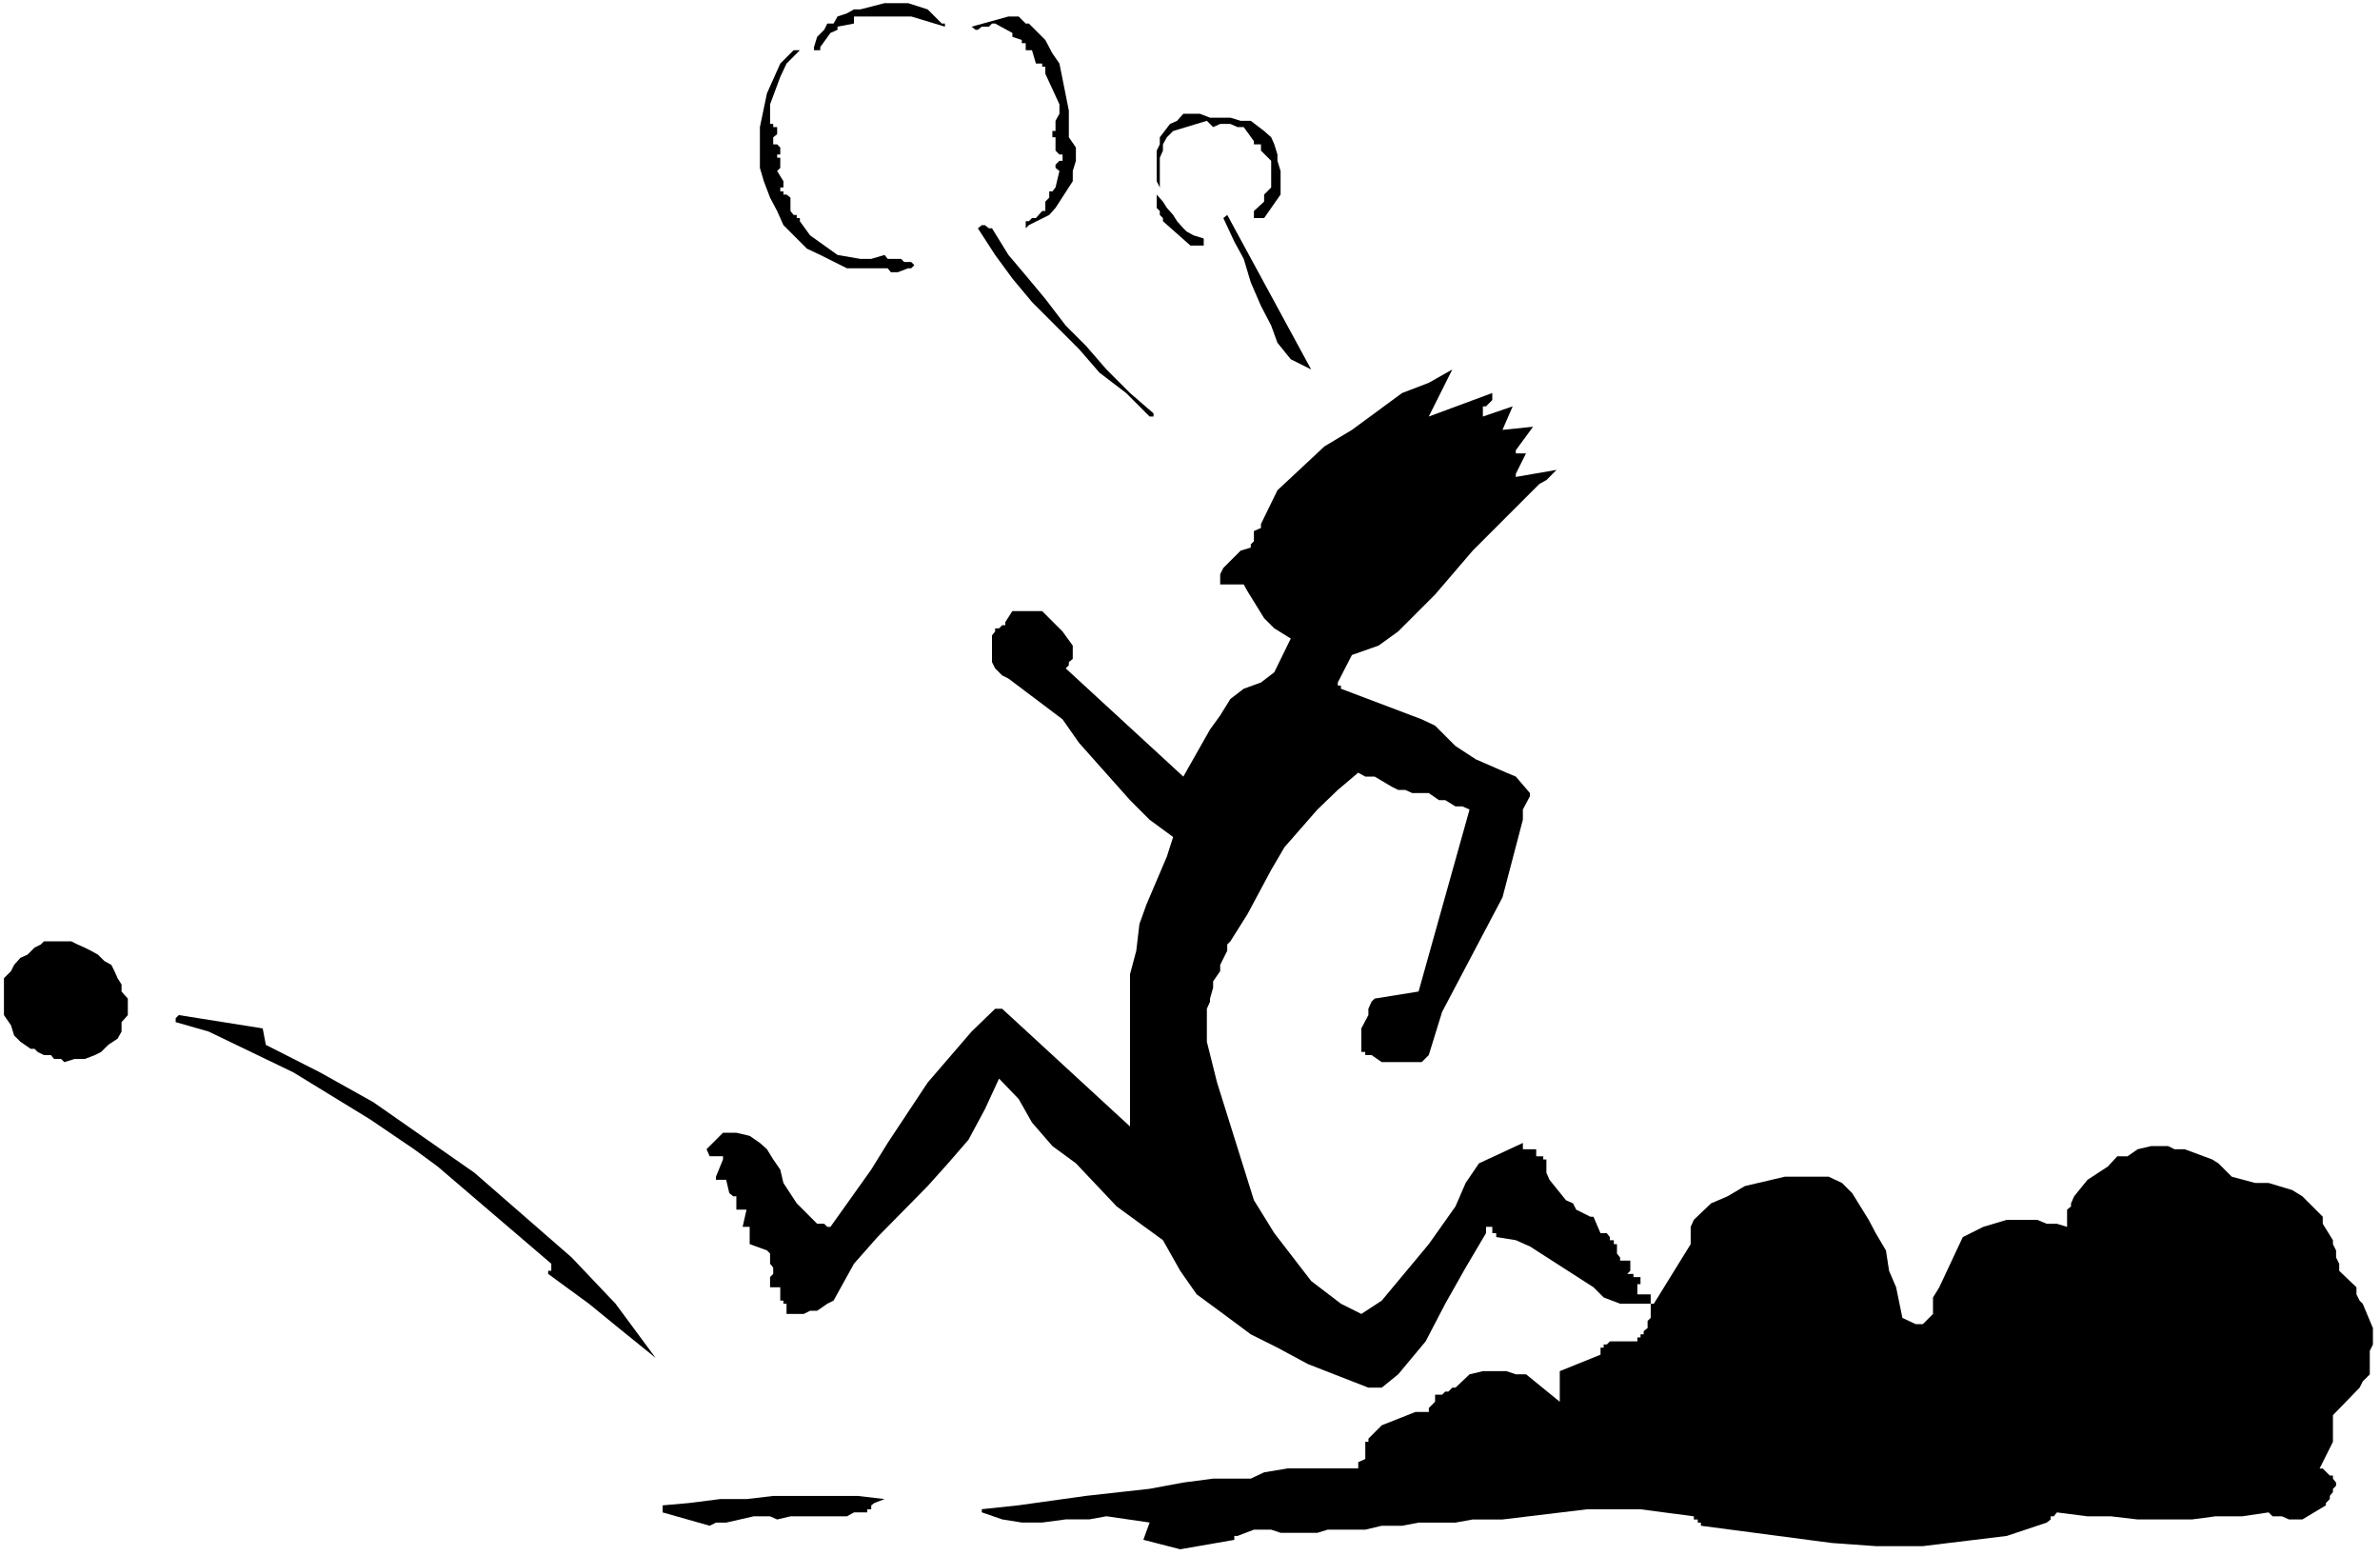 <?xml version="1.0" encoding="UTF-8" standalone="no"?>
<svg
   version="1.0"
   width="129.766mm"
   height="84.833mm"
   id="svg17"
   sodipodi:docname="T &amp; F - Runner 25.wmf"
   xmlns:inkscape="http://www.inkscape.org/namespaces/inkscape"
   xmlns:sodipodi="http://sodipodi.sourceforge.net/DTD/sodipodi-0.dtd"
   xmlns="http://www.w3.org/2000/svg"
   xmlns:svg="http://www.w3.org/2000/svg">
  <rect width="100%" height="100%" fill="#808080" stroke="none"/>
  <sodipodi:namedview
     id="namedview17"
     pagecolor="#ffffff"
     bordercolor="#000000"
     borderopacity="0.25"
     inkscape:showpageshadow="2"
     inkscape:pageopacity="0.0"
     inkscape:pagecheckerboard="0"
     inkscape:deskcolor="#d1d1d1"
     inkscape:document-units="mm" />
  <defs
     id="defs1">
    <pattern
       id="WMFhbasepattern"
       patternUnits="userSpaceOnUse"
       width="6"
       height="6"
       x="0"
       y="0" />
  </defs>
  <path
     style="fill:#ffffff;fill-opacity:1;fill-rule:evenodd;stroke:none"
     d="M 0,320.63 H 490.455 V 0 H 0 Z"
     id="path1" />
  <path
     style="fill:#000000;fill-opacity:1;fill-rule:evenodd;stroke:none"
     d="m 243.208,319.176 11.15,-1.939 v -0.808 h 0.646 l 3.394,-1.293 h 3.555 l 1.939,0.646 h 7.595 l 2.101,-0.646 h 7.757 l 3.394,-0.808 h 4.202 l 3.394,-0.646 h 7.595 l 3.555,-0.646 h 6.141 l 17.453,-2.101 h 10.989 l 10.989,1.454 v 0.646 h 0.808 v 0.646 h 0.646 v 0.646 l 26.987,3.555 9.05,0.646 h 9.696 l 17.291,-2.101 8.242,-2.747 0.808,-0.646 v -0.646 h 0.646 l 0.646,-0.808 6.302,0.808 h 4.848 l 5.494,0.646 h 11.15 l 4.848,-0.646 h 5.494 l 5.494,-0.808 0.808,0.808 h 1.939 l 1.454,0.646 h 2.747 l 4.848,-2.909 v -0.485 l 0.808,-0.808 v -0.646 l 0.646,-0.808 v -0.646 l 0.646,-0.646 v -0.646 l -0.646,-0.808 v -0.646 h -0.646 l -1.454,-1.454 h -0.646 l 2.747,-5.495 v -5.495 l 5.494,-5.656 0.646,-1.293 1.454,-1.454 v -4.848 l 0.646,-1.293 v -3.394 l -2.101,-5.01 -0.646,-0.646 -0.646,-1.293 v -1.454 l -3.555,-3.394 v -0.646 -0.808 l -0.646,-1.293 v -1.454 l -0.646,-1.293 v -0.808 l -2.101,-3.394 v -1.454 l -4.202,-4.202 -2.101,-1.293 -4.848,-1.454 h -2.747 l -4.848,-1.293 -2.747,-2.747 -1.293,-0.808 -5.656,-2.101 h -2.101 l -1.293,-0.646 h -3.555 l -2.747,0.646 -2.101,1.454 h -2.101 l -1.939,2.101 -4.202,2.747 -2.747,3.394 -0.646,1.454 v 0.646 l -0.808,0.646 v 3.555 l -2.101,-0.646 h -2.101 l -1.939,-0.808 h -6.302 l -4.848,1.454 -4.202,2.101 -4.848,10.343 -1.293,2.101 v 3.394 l -2.101,2.101 h -1.454 l -2.747,-1.293 -1.293,-6.303 -1.454,-3.394 -0.646,-4.202 -2.101,-3.555 -1.454,-2.747 -3.394,-5.495 -2.101,-2.101 -2.747,-1.293 h -9.05 l -8.242,1.939 -3.555,2.101 -3.394,1.454 -3.555,3.394 -0.646,1.454 v 3.555 l -7.595,12.282 h -0.646 v -1.939 h -2.747 v -2.101 h 0.646 v -1.454 h -1.454 v -0.646 h -1.293 l 0.646,-0.646 v -2.101 h -2.101 v -0.646 l -0.646,-0.808 v -1.939 h -0.646 v -0.808 h -0.808 v -0.646 l -0.646,-0.808 h -1.293 l -1.454,-3.394 h -0.646 l -2.909,-1.454 -0.646,-1.293 -1.454,-0.646 -3.394,-4.202 -0.646,-1.454 v -2.747 h -0.646 v -0.646 h -0.808 -0.646 v -1.454 h -2.747 V 235.463 l -9.05,4.202 -2.747,4.04 -2.101,4.848 -5.494,7.757 -9.696,11.636 -4.202,2.747 -4.202,-2.101 -6.141,-4.687 -7.595,-9.858 -4.202,-6.788 -7.595,-24.241 -2.101,-8.404 v -6.788 l 0.646,-1.454 v -0.646 l 0.646,-2.263 v -1.293 l 1.454,-2.101 v -1.293 l 1.454,-2.909 v -1.293 l 0.646,-0.646 3.555,-5.656 4.848,-9.05 2.747,-4.687 6.787,-7.757 4.202,-4.04 4.202,-3.555 1.454,0.808 h 1.939 l 3.555,2.101 1.293,0.646 h 1.454 l 1.454,0.646 h 3.394 l 2.101,1.454 h 1.293 l 2.101,1.293 h 1.454 l 1.454,0.646 -10.504,37.493 -9.05,1.454 -0.646,0.646 -0.646,1.454 v 1.293 l -1.454,2.747 v 4.848 h 0.808 v 0.646 h 1.293 l 2.101,1.454 h 8.242 l 1.454,-1.454 2.747,-8.888 12.443,-23.595 4.202,-15.999 v -2.101 l 1.454,-2.747 v -0.646 l -2.909,-3.394 -1.939,-0.808 -6.302,-2.747 -4.202,-2.747 -2.101,-2.101 -2.101,-2.101 -2.747,-1.293 -16.645,-6.303 v -0.646 h -0.646 v -0.646 l 2.909,-5.656 5.494,-1.939 4.04,-2.909 7.595,-7.596 7.757,-9.05 8.888,-8.888 1.454,-1.454 0.646,-0.646 2.747,-2.747 1.454,-0.808 1.293,-1.293 0.808,-0.808 -8.403,1.454 v -0.646 l 2.101,-4.202 h -2.101 V 92.763 l 3.555,-4.848 -6.302,0.646 2.101,-4.848 -6.141,2.101 v -2.101 h 0.646 l 1.293,-1.293 v -1.454 l -13.09,4.848 4.848,-9.696 -4.848,2.747 -5.494,2.101 -10.342,7.596 -5.656,3.394 -9.696,9.05 -3.394,6.949 v 0.808 l -1.454,0.646 v 2.101 l -0.646,0.646 v 0.646 l -2.101,0.646 -3.555,3.555 -0.646,1.293 v 2.101 h 4.848 l 0.808,1.454 3.394,5.495 2.101,2.101 3.394,2.101 -3.394,6.949 -2.747,2.101 -3.555,1.293 -2.747,2.101 -2.101,3.394 -2.101,2.909 -5.494,9.696 -24.24,-22.302 0.646,-0.646 v -0.646 l 0.808,-0.646 v -2.747 l -2.101,-2.909 -4.202,-4.202 h -2.101 -0.646 -3.394 l -1.454,2.263 v 0.646 h -0.646 l -0.646,0.646 h -0.808 v 0.646 l -0.646,0.808 v 5.495 l 0.646,1.293 1.454,1.454 1.293,0.646 11.15,8.404 3.394,4.848 10.504,11.797 4.04,4.04 4.848,3.555 -1.293,4.04 -4.202,9.858 -1.454,4.04 -0.646,5.495 -1.293,4.848 v 31.352 l -26.341,-24.241 h -1.454 l -4.848,4.687 -9.05,10.505 -8.242,12.444 -3.394,5.495 -8.403,11.797 h -0.646 l -0.646,-0.646 h -1.454 l -4.202,-4.202 -2.747,-4.202 -0.646,-2.747 -1.454,-2.101 -1.293,-2.101 -1.454,-1.293 -2.101,-1.454 -2.747,-0.646 h -2.747 l -3.394,3.394 0.646,1.454 h 2.747 v 0.646 l -1.454,3.555 v 0.646 h 2.101 l 0.646,2.747 0.808,0.646 h 0.646 v 2.747 h 2.101 l -0.808,3.555 h 0.808 0.646 v 3.555 l 3.555,1.293 0.646,0.646 v 0.808 0.646 0.646 l 0.646,0.808 v 1.293 l -0.646,0.646 v 2.101 h 2.101 v 2.747 h 0.646 v 0.646 h 0.646 v 2.101 h 3.555 l 1.293,-0.646 h 1.454 l 2.101,-1.454 1.293,-0.646 4.202,-7.596 4.848,-5.495 10.342,-10.505 4.202,-4.687 4.202,-4.848 3.394,-6.303 2.909,-6.303 4.04,4.202 2.747,4.848 4.202,4.848 4.848,3.555 8.403,8.888 9.534,6.949 3.555,6.303 3.394,4.848 5.494,4.04 5.656,4.202 5.494,2.747 6.302,3.394 12.443,4.848 h 2.747 l 3.394,-2.747 5.656,-6.788 4.04,-7.757 4.202,-7.434 2.101,-3.555 2.101,-3.555 v -1.293 h 1.293 v 1.293 h 0.808 v 0.808 l 4.04,0.646 2.909,1.293 13.09,8.404 2.101,2.101 3.394,1.293 h 6.302 v 2.909 l -0.646,0.646 v 1.454 l -0.808,0.646 v 0.646 h -0.646 v 0.646 h -0.646 v 0.808 h -5.656 l -0.646,0.646 h -0.646 v 0.646 h -0.646 v 0.646 0.808 l -8.403,3.394 v 6.303 l -6.949,-5.656 h -0.646 -1.454 l -1.939,-0.646 h -4.848 l -2.747,0.646 -2.909,2.747 h -0.646 l -0.808,0.808 h -0.646 l -0.646,0.646 h -1.454 v 1.454 l -1.293,1.293 v 0.808 h -2.747 l -6.949,2.747 -2.747,2.747 v 0.646 h -0.646 v 3.555 l -1.454,0.646 v 1.293 H 265.347 l -4.848,0.808 -2.747,1.293 h -7.757 l -6.141,0.808 -6.949,1.293 -13.09,1.454 -13.898,1.939 -7.595,0.808 v 0.646 l 4.202,1.454 4.04,0.646 h 4.202 l 4.848,-0.646 h 4.848 l 3.555,-0.646 8.888,1.293 -1.293,3.555 z"
     id="path2" />
  <path
     style="fill:#000000;fill-opacity:1;fill-rule:evenodd;stroke:none"
     d="m 146.248,314.328 1.293,-0.646 h 2.101 l 5.656,-1.293 h 3.394 l 1.454,0.646 2.747,-0.646 h 11.635 l 1.454,-0.808 h 2.747 v -0.646 h 0.808 v -0.808 l 0.646,-0.485 2.101,-0.808 -5.494,-0.646 h -17.453 l -5.494,0.646 h -5.494 l -6.302,0.808 -5.494,0.485 v 0.808 h -0.646 0.646 v 0.646 z"
     id="path3" />
  <path
     style="fill:#000000;fill-opacity:1;fill-rule:evenodd;stroke:none"
     d="m 135.097,279.744 -8.242,-11.151 -9.05,-9.535 -20.038,-17.454 -20.846,-14.545 -10.989,-6.141 -11.15,-5.656 -0.646,-3.394 -17.291,-2.747 -0.646,0.646 v 0.808 l 6.787,1.939 17.453,8.404 15.837,9.696 9.05,6.141 4.848,3.555 23.432,20.039 v 1.454 h -0.646 v 0.646 l 8.403,6.141 6.141,5.01 z"
     id="path4" />
  <path
     style="fill:#000000;fill-opacity:1;fill-rule:evenodd;stroke:none"
     d="m 13.251,218.817 2.101,-0.646 h 2.101 l 2.101,-0.808 1.293,-0.646 1.454,-1.454 1.939,-1.293 0.808,-1.454 v -1.939 l 1.293,-1.454 v -1.293 -2.101 l -1.293,-1.454 v -1.454 l -0.808,-1.293 -0.646,-1.454 -0.646,-1.293 -1.454,-0.808 -1.293,-1.293 -1.454,-0.808 -1.293,-0.646 -1.454,-0.646 -1.293,-0.646 H 12.605 11.15 9.05 l -0.646,0.646 -1.293,0.646 -1.454,1.454 -1.454,0.646 -1.293,1.454 -0.646,1.293 -1.454,1.454 v 1.939 2.263 2.101 1.293 l 1.454,2.101 0.646,2.101 1.293,1.293 2.101,1.454 H 7.11 l 0.646,0.646 1.293,0.646 h 1.454 l 0.646,0.808 h 1.454 z"
     id="path5" />
  <path
     style="fill:#000000;fill-opacity:1;fill-rule:evenodd;stroke:none"
     d="m 14.706,213.323 v -3.555 h -0.808 -0.646 v 0.808 l -0.646,0.646 v 0.646 0.646 h 0.646 v 0.808 h 0.646 z"
     id="path6" />
  <path
     style="fill:#000000;fill-opacity:1;fill-rule:evenodd;stroke:none"
     d="m 16.645,207.828 h 0.808 v -1.454 -0.646 h -0.808 -0.646 -0.646 -0.646 v 0.646 z"
     id="path7" />
  <path
     style="fill:#000000;fill-opacity:1;fill-rule:evenodd;stroke:none"
     d="M 6.302,205.727 H 7.11 7.757 l 0.646,-1.454 v -0.808 -0.646 H 7.757 l -0.646,-0.646 -0.808,0.646 z"
     id="path8" />
  <path
     style="fill:#000000;fill-opacity:1;fill-rule:evenodd;stroke:none"
     d="m 20.2,205.727 h 0.646 0.646 0.808 v -1.454 -0.808 l -2.747,0.808 v 1.454 z"
     id="path9" />
  <path
     style="fill:#000000;fill-opacity:1;fill-rule:evenodd;stroke:none"
     d="m 12.605,204.273 2.101,-0.808 -0.808,-2.747 h -0.646 -0.646 v 0.808 h -1.454 v 0.646 h -0.646 v 0.646 0.646 0.808 h 0.646 z"
     id="path10" />
  <path
     style="fill:#000000;fill-opacity:1;fill-rule:evenodd;stroke:none"
     d="m 236.905,85.814 h 0.808 v -0.646 l -4.848,-4.202 -4.848,-4.848 -4.202,-4.848 -4.202,-4.202 -4.202,-5.495 -4.04,-4.848 -3.555,-4.202 -3.394,-5.495 h -0.646 l -0.808,-0.646 h -0.646 l -0.808,0.646 3.555,5.495 3.555,4.848 4.04,4.848 4.848,4.848 4.848,4.848 4.202,4.848 5.494,4.202 z"
     id="path11" />
  <path
     style="fill:#000000;fill-opacity:1;fill-rule:evenodd;stroke:none"
     d="m 270.195,76.117 -17.291,-31.837 -0.808,0.646 2.262,4.848 1.939,3.555 1.454,4.848 2.101,4.848 2.101,4.04 1.293,3.555 2.747,3.394 z"
     id="path12" />
  <path
     style="fill:#000000;fill-opacity:1;fill-rule:evenodd;stroke:none"
     d="m 182.285,55.27 h 0.646 l 0.646,0.808 h 1.454 l 2.101,-0.808 h 0.646 l 0.646,-0.646 -0.646,-0.646 h -1.454 l -0.646,-0.646 h -2.747 l -0.646,-0.808 -2.747,0.808 h -2.262 l -4.686,-0.808 -5.656,-4.04 -2.101,-2.909 v -0.646 h -0.646 V 44.281 h -0.646 l -0.646,-0.808 v -2.747 l -0.808,-0.646 h -0.646 v -0.646 h -0.646 v -0.808 h 0.646 v -1.293 l -1.293,-2.101 0.646,-0.646 v -2.101 h -0.646 v -0.646 h 0.646 v -1.454 l -0.646,-0.646 h -0.808 v -1.454 l 0.808,-0.646 v -0.646 h 0.646 -0.646 v -0.808 h -0.808 V 25.534 h -0.646 v -4.04 l 2.101,-5.656 1.293,-2.747 2.747,-2.747 h -1.293 l -2.747,2.747 -2.747,6.141 -1.454,6.949 v 8.404 l 0.808,2.747 1.293,3.394 1.454,2.747 1.293,2.909 4.848,4.848 2.747,1.293 5.494,2.747 z"
     id="path13" />
  <path
     style="fill:#000000;fill-opacity:1;fill-rule:evenodd;stroke:none"
     d="m 245.309,50.583 h 0.646 0.646 0.646 0.808 v -0.808 -0.646 l -2.101,-0.646 -1.454,-0.808 -0.646,-0.646 -1.293,-1.454 -0.808,-1.293 -1.293,-1.454 -0.808,-1.293 -1.293,-1.454 v 0.646 0.808 0.646 0.646 l 0.646,0.646 v 0.808 l 0.646,0.646 v 0.646 z"
     id="path14" />
  <path
     style="fill:#000000;fill-opacity:1;fill-rule:evenodd;stroke:none"
     d="m 212.019,46.382 4.202,-2.101 1.293,-1.454 3.555,-5.495 v -2.101 l 0.646,-2.101 v -2.747 l -1.454,-2.101 v -5.495 l -1.939,-9.696 -1.454,-2.101 -1.454,-2.747 -3.394,-3.394 h -0.646 l -1.454,-1.454 h -1.293 -0.808 l -7.595,2.101 0.808,0.646 h 0.485 l 0.808,-0.646 h 1.454 l 0.646,-0.646 h 0.646 l 3.555,1.939 v 0.808 l 1.939,0.646 v 0.646 h 0.808 v 1.454 h 1.293 l 0.808,2.747 h 1.293 v 0.646 h 0.646 v 1.454 l 2.909,6.303 v 1.939 l -0.808,1.454 v 2.101 h -0.646 v 1.293 h 0.646 v 2.747 l 0.808,0.808 h 0.646 v 1.293 h -0.646 l -0.808,0.808 v 0.646 l 0.808,0.646 -0.808,3.394 -0.646,0.808 h -0.646 v 1.293 l -0.808,0.808 v 1.939 h -0.646 l -1.293,1.454 h -0.808 l -0.646,0.646 h -0.646 v 1.454 z"
     id="path15" />
  <path
     style="fill:#000000;fill-opacity:1;fill-rule:evenodd;stroke:none"
     d="m 258.398,44.927 h 2.101 l 3.394,-4.848 v -4.848 l -0.646,-2.101 v -1.293 l -0.646,-2.101 -0.646,-1.454 -1.454,-1.293 -2.747,-2.101 h -2.101 l -2.101,-0.646 h -4.202 l -2.101,-0.808 h -3.394 l -1.293,1.454 -1.454,0.646 -2.101,2.747 v 1.454 l -0.646,1.293 v 6.303 l 0.646,1.293 v -6.141 l 0.646,-1.454 v -1.293 l 0.808,-1.454 1.293,-1.293 6.949,-2.101 1.293,1.293 1.454,-0.646 h 2.101 l 1.454,0.646 h 1.293 l 2.101,2.909 v 0.646 h 1.454 v 1.293 l 2.101,2.101 v 5.495 l -1.454,1.454 v 1.454 l -2.101,1.939 v 0.808 z"
     id="path16" />
  <path
     style="fill:#000000;fill-opacity:1;fill-rule:evenodd;stroke:none"
     d="M 169.033,10.343 V 9.696 l 2.101,-2.909 1.454,-0.646 V 5.495 L 175.982,4.848 V 3.394 h 4.848 1.454 1.293 4.202 0.646 -0.646 l 6.949,2.101 V 4.848 h -0.646 l -1.454,-1.454 -1.454,-1.454 -4.04,-1.293 h -4.848 L 177.275,1.939 h -1.293 l -1.454,0.808 -1.939,0.646 -0.808,1.454 h -1.293 l -0.646,1.293 -1.454,1.454 -0.646,2.101 v 0.646 z"
     id="path17" />
</svg>
